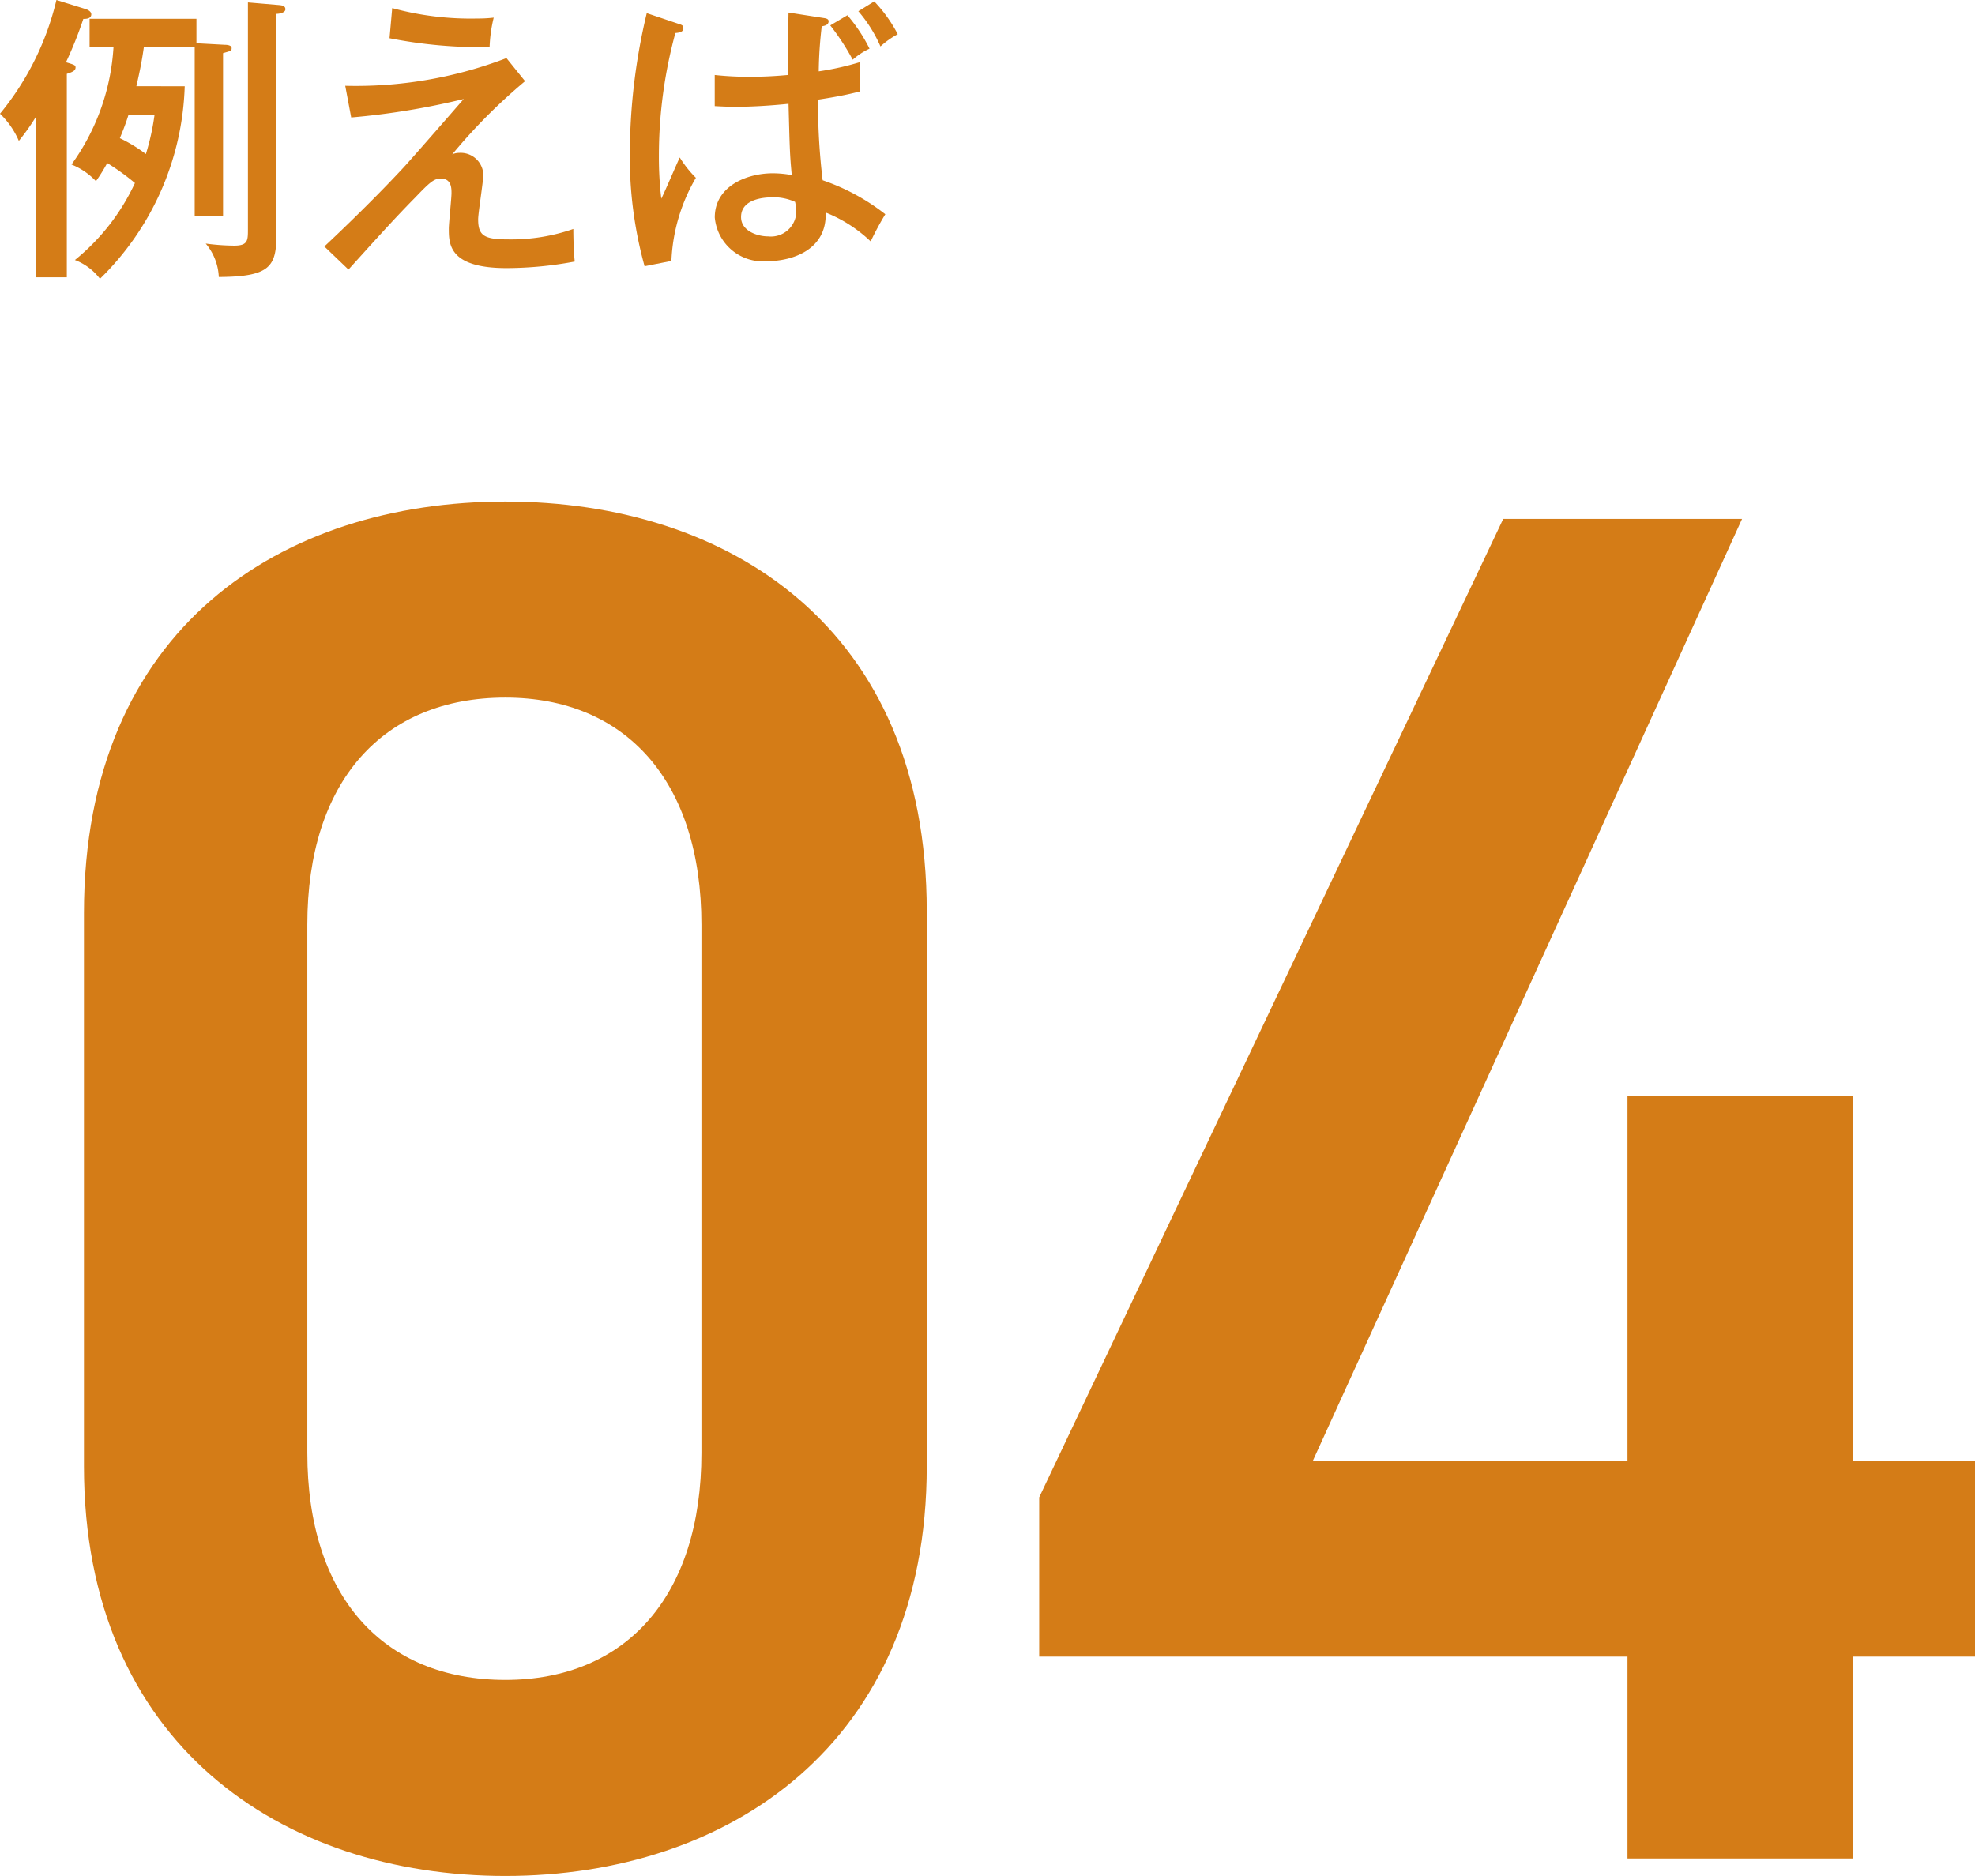 <svg id="グループ_673" data-name="グループ 673" xmlns="http://www.w3.org/2000/svg" xmlns:xlink="http://www.w3.org/1999/xlink" width="42.767" height="40.628" viewBox="0 0 42.767 40.628">
  <defs>
    <clipPath id="clip-path">
      <rect id="長方形_336" data-name="長方形 336" width="42.767" height="40.628" fill="none"/>
    </clipPath>
  </defs>
  <g id="グループ_673-2" data-name="グループ 673" clip-path="url(#clip-path)">
    <path id="パス_633" data-name="パス 633" d="M10.249,36.483c-4.835,0-9.125-2.859-9.125-8.871V15.63c0-6.182,4.29-8.913,9.125-8.913s9.125,2.731,9.125,8.871V27.612c0,6.012-4.29,8.871-9.125,8.871m0-25.52c-2.649,0-4.288,1.808-4.288,4.919V27.318c0,3.111,1.64,4.919,4.288,4.919,2.607,0,4.246-1.808,4.246-4.919V15.882c0-3.111-1.64-4.919-4.246-4.919" transform="translate(0.694 4.145)" fill="#d47c17"/>
    <path id="パス_634" data-name="パス 634" d="M29.136,6.95,19.844,27.343h6.811v-7.9h4.877v7.9h2.649v4.246H31.532v4.372H26.655V31.589H13.916V28.14L23.964,6.95Z" transform="translate(8.587 4.288)" fill="#d47c17"/>
    <path id="パス_635" data-name="パス 635" d="M1.447,6.006H.783V2.521a4.606,4.606,0,0,1-.375.53A1.787,1.787,0,0,0,0,2.463,6.085,6.085,0,0,0,1.222,0l.626.194c.047.013.129.052.129.116,0,.1-.123.1-.173.1a8.48,8.48,0,0,1-.375.938c.188.057.207.063.207.115,0,.071-.078.1-.189.136ZM4,1.868a6.085,6.085,0,0,1-1.835,4.17,1.236,1.236,0,0,0-.543-.407,4.663,4.663,0,0,0,1.3-1.667,5.123,5.123,0,0,0-.6-.433,3.9,3.9,0,0,1-.244.393,1.481,1.481,0,0,0-.53-.361,4.821,4.821,0,0,0,.91-2.547H1.94V.407H4.254v.53L4.862.97c.045,0,.154.006.154.071S5,1.1,4.83,1.151V4.68H4.216V1.015h-1.1c-.04.277-.071.451-.163.852Zm-1.216.614c-.082.265-.154.42-.188.511a3.236,3.236,0,0,1,.563.343,5.164,5.164,0,0,0,.188-.854ZM6.051.11C6.1.116,6.18.123,6.18.2s-.136.1-.194.1V5.081c0,.7-.149.912-1.248.918a1.2,1.2,0,0,0-.283-.724,4.887,4.887,0,0,0,.614.045c.3,0,.3-.11.3-.356V.052Z" fill="#d47c17"/>
    <path id="パス_636" data-name="パス 636" d="M8.691,1.691A12.163,12.163,0,0,0,7.114,3.276a.359.359,0,0,1,.149-.032.491.491,0,0,1,.524.466c0,.155-.112.833-.112.975,0,.362.142.433.661.433a4.08,4.08,0,0,0,1.4-.226c0,.136.006.485.031.705a8.016,8.016,0,0,1-1.48.142c-1.247,0-1.247-.524-1.247-.854,0-.116.058-.66.058-.768s0-.317-.234-.317c-.147,0-.244.089-.555.414-.453.458-.944,1.007-1.442,1.557l-.522-.5c.374-.349,1.111-1.059,1.711-1.706.215-.233,1.121-1.274,1.307-1.488a16.123,16.123,0,0,1-2.437.4l-.129-.686a9.1,9.1,0,0,0,3.491-.6ZM5.814.108a6.44,6.44,0,0,0,1.85.226A2.828,2.828,0,0,0,8.012.315a3.1,3.1,0,0,0-.089.639A10.287,10.287,0,0,1,5.756.761Z" transform="translate(2.679 0.067)" fill="#d47c17"/>
    <path id="パス_637" data-name="パス 637" d="M9.511.514c.058.019.082.032.082.091s-.052.091-.173.1a10.1,10.1,0,0,0-.357,2.657,7.5,7.5,0,0,0,.052.93c.071-.134.336-.762.4-.891a2.389,2.389,0,0,0,.349.44,3.881,3.881,0,0,0-.53,1.8l-.581.115a8.816,8.816,0,0,1-.319-2.469A13.15,13.15,0,0,1,8.8.275ZM12.66.385c.065.013.078.039.078.065,0,.084-.092.1-.149.11a9.068,9.068,0,0,0-.065.975,5.962,5.962,0,0,0,.893-.2l.006.634c-.15.037-.39.1-.914.179a13.925,13.925,0,0,0,.1,1.746,4.612,4.612,0,0,1,1.357.736,6.179,6.179,0,0,0-.317.589,3.04,3.04,0,0,0-.975-.626c.031.813-.733,1.053-1.261,1.053A1.045,1.045,0,0,1,10.273,4.7c0-.686.705-.957,1.255-.957a2.336,2.336,0,0,1,.412.039c-.044-.466-.044-.582-.07-1.544-.375.039-.8.065-1.132.065-.194,0-.33-.008-.466-.015V1.614a6.846,6.846,0,0,0,.757.039c.395,0,.679-.026.828-.039,0-.395.006-.97.013-1.352ZM11.515,4.264c-.084,0-.673,0-.673.427,0,.3.349.419.589.419a.55.55,0,0,0,.608-.535,1.1,1.1,0,0,0-.027-.213,1.155,1.155,0,0,0-.5-.1M13.145.32a3.513,3.513,0,0,1,.479.724,1.479,1.479,0,0,0-.364.239A5.2,5.2,0,0,0,12.774.54Zm.581-.3a3.107,3.107,0,0,1,.509.711,1.838,1.838,0,0,0-.374.265,3.006,3.006,0,0,0-.479-.763Z" transform="translate(5.205 0.01)" fill="#d47c17"/>
  </g>
</svg>
